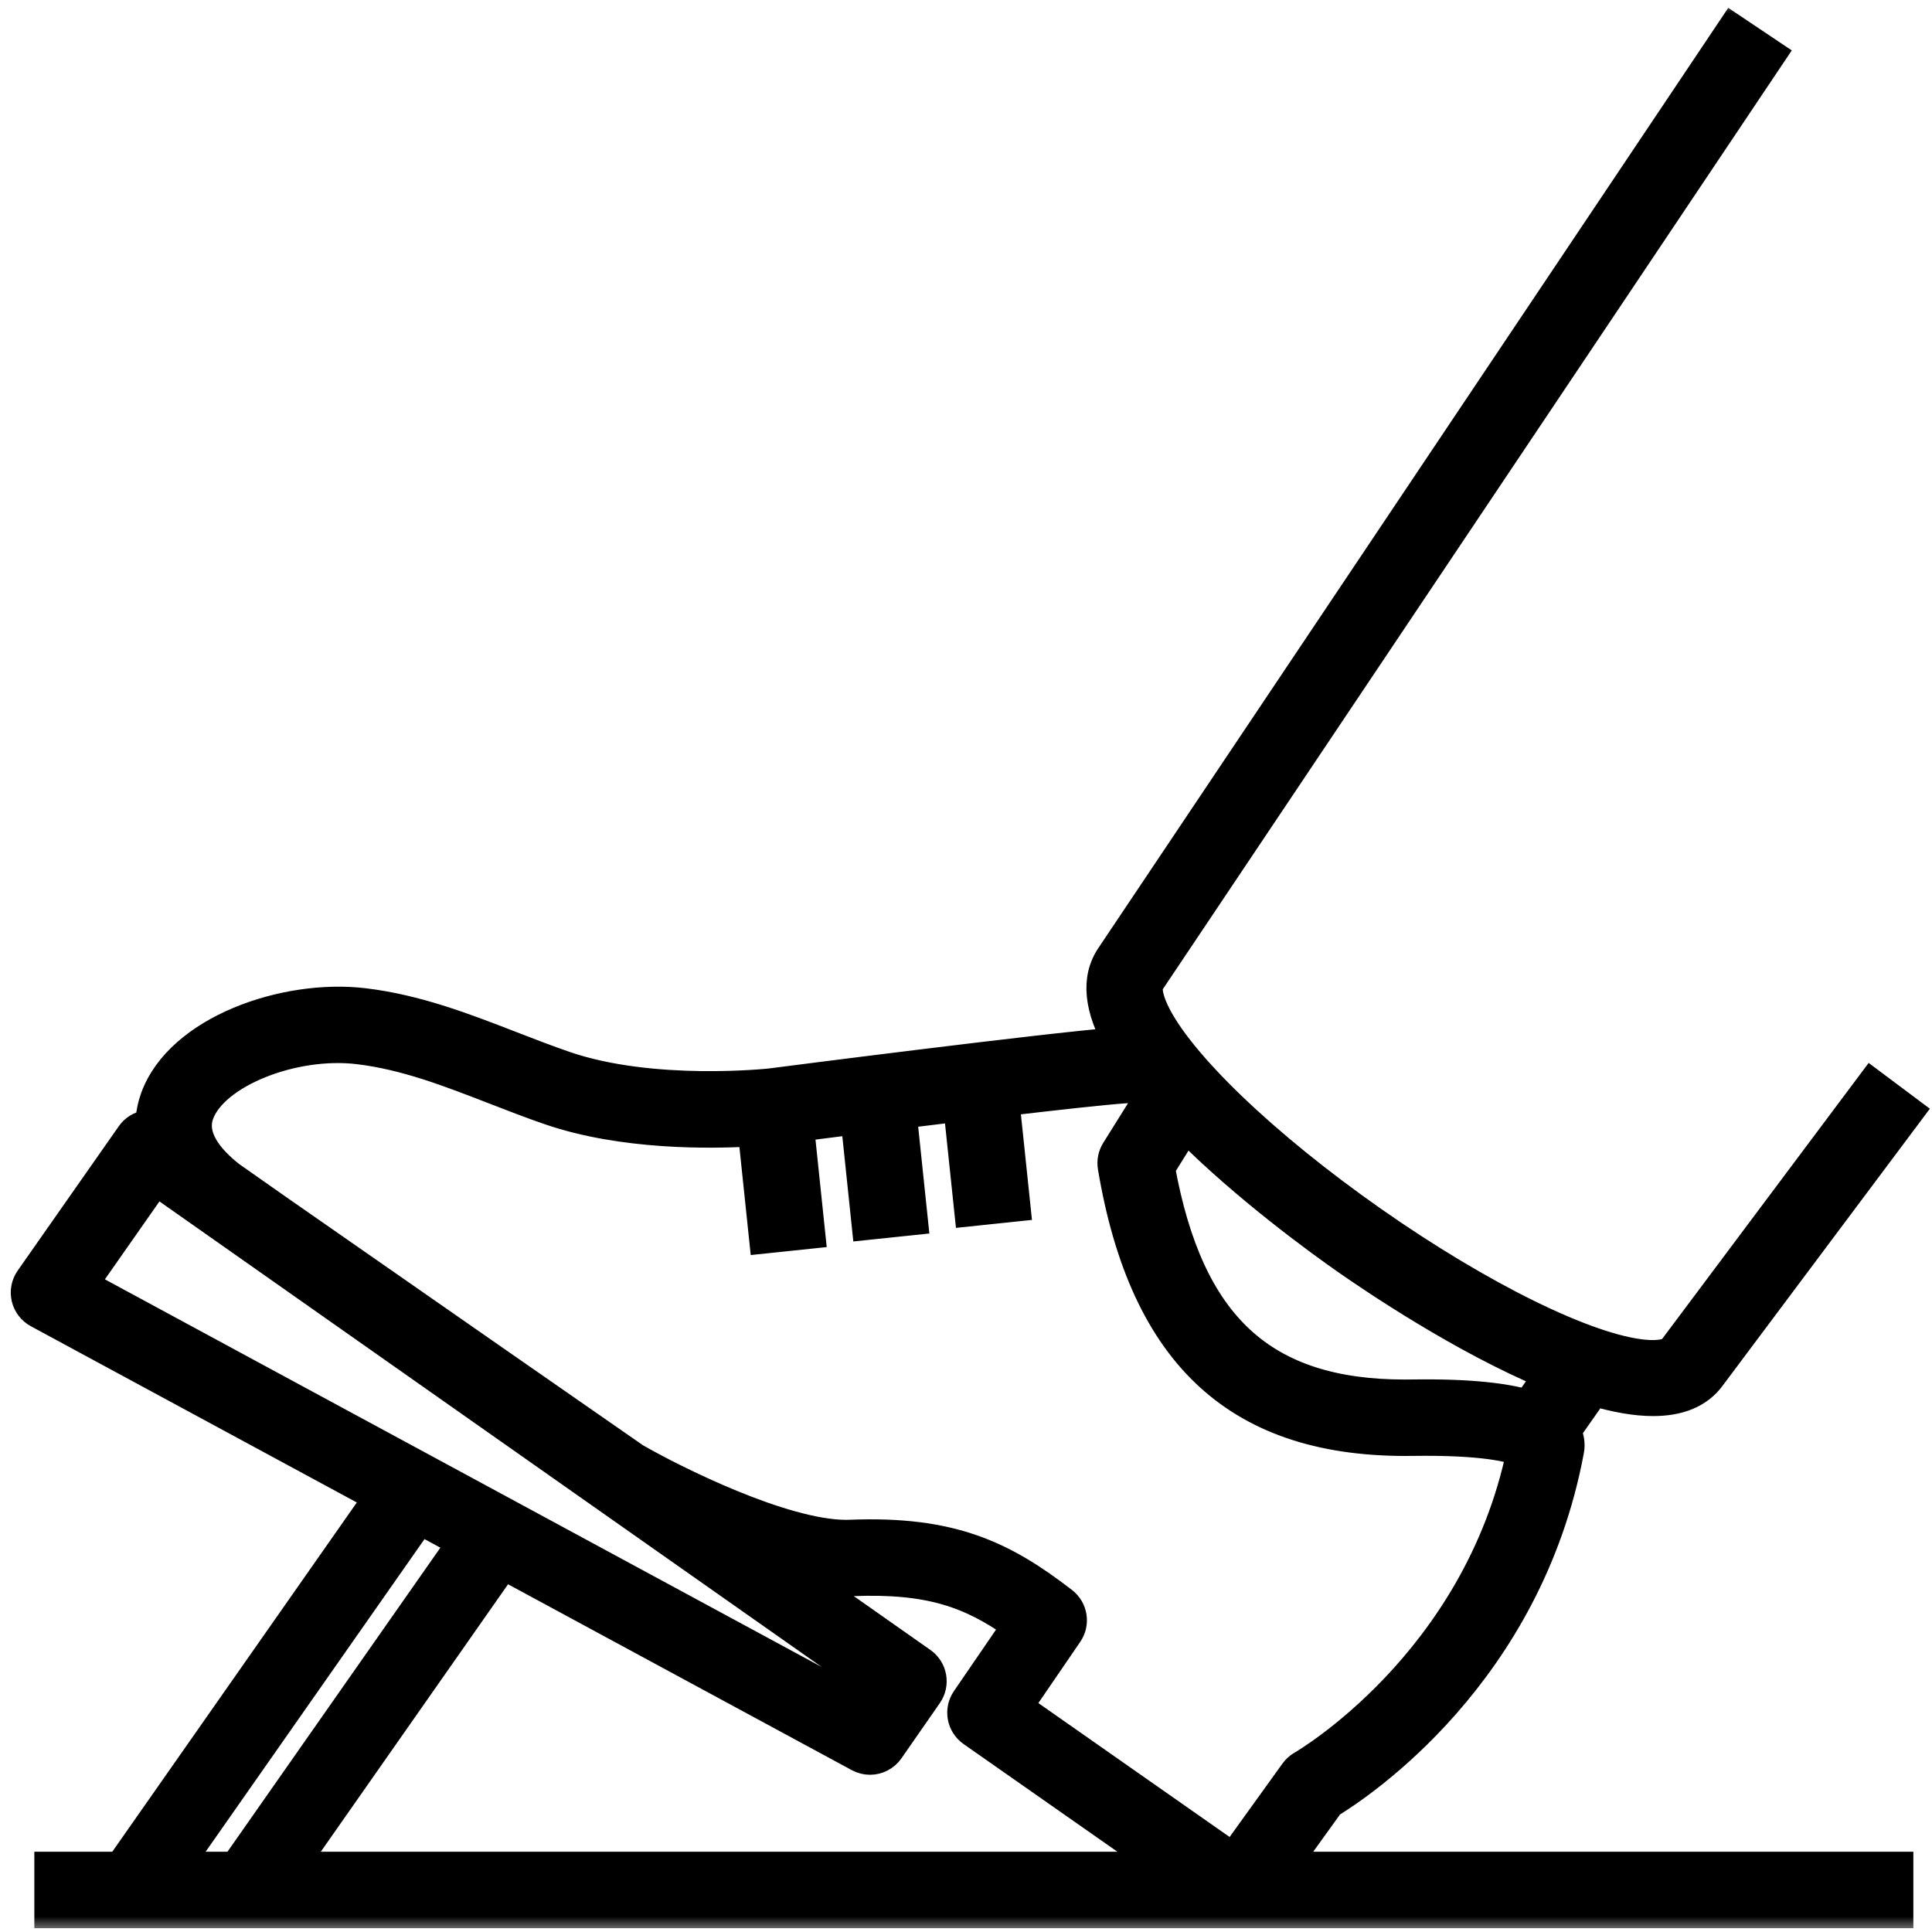 <svg width="66" height="66" viewBox="0 0 66 66" fill="none" xmlns="http://www.w3.org/2000/svg">
<mask class="fill" id="path-1-outside-1_3338_13370" maskUnits="userSpaceOnUse" x="-0.133" y="-0.038" width="67" height="66" fill="black">
<rect fill="white" x="-0.133" y="-0.038" width="67" height="66"/>
<path d="M45.429 61.613C46.487 60.968 52.194 57.176 53.614 49.555C53.658 49.34 53.62 49.105 53.513 48.89L54.462 47.536C55.184 47.748 55.868 47.876 56.475 47.875C57.33 47.875 58.032 47.624 58.467 47.012L65.227 37.976L64.582 37.494L63.937 37.011L57.17 46.055C57.165 46.062 57.161 46.069 57.156 46.076C57.042 46.238 56.678 46.31 56.182 46.266C54.254 46.097 50.608 44.308 46.894 41.707C43.18 39.106 40.251 36.292 39.433 34.538C39.223 34.087 39.165 33.721 39.279 33.558C39.282 33.554 39.285 33.549 39.288 33.544L60.005 2.621L60.516 1.859L59.846 1.41L59.177 0.962L37.953 32.641C37.387 33.458 37.573 34.493 38.181 35.594C35.656 35.794 26.711 36.947 26.336 36.996C26.296 37.001 22.282 37.437 19.294 36.407C18.686 36.198 18.069 35.959 17.473 35.728C15.878 35.109 14.228 34.469 12.429 34.256C9.728 33.935 6.133 35.191 5.294 37.505C5.206 37.749 5.131 38.06 5.125 38.418C5.08 38.418 5.034 38.42 4.989 38.428C4.778 38.465 4.59 38.585 4.468 38.76L1.013 43.694C0.881 43.882 0.836 44.118 0.889 44.341C0.942 44.565 1.088 44.755 1.29 44.865L12.921 51.154L4.096 63.758H1.673V65.369H4.516H8.45H64.863V63.758H43.885L45.429 61.613ZM40.507 38.514C42.566 40.586 45.112 42.426 45.97 43.027C46.916 43.689 49.977 45.762 52.889 46.972L52.188 47.974C51.431 47.751 50.221 47.595 48.226 47.625C48.147 47.626 48.07 47.627 47.993 47.627C43.138 47.627 40.621 45.299 39.642 39.9L40.507 38.514ZM2.852 43.877L5.325 40.345L29.915 57.632L29.471 58.272L2.852 43.877ZM8.031 63.758H6.064L14.348 51.926L15.775 52.698L8.031 63.758ZM9.998 63.758L17.202 53.469L29.338 60.032C29.459 60.097 29.591 60.129 29.721 60.129C29.977 60.129 30.227 60.006 30.383 59.783L31.696 57.894C31.949 57.529 31.86 57.03 31.498 56.775L27.323 53.84C27.881 53.959 28.421 54.031 28.918 54.031C28.983 54.031 29.047 54.03 29.11 54.027C31.757 53.924 33.157 54.428 34.723 55.536L33 58.053C32.75 58.417 32.841 58.914 33.202 59.168L39.758 63.758L9.998 63.758ZM34.78 58.305L36.49 55.806C36.731 55.454 36.656 54.975 36.318 54.714C34.258 53.121 32.49 52.282 29.047 52.417C29.002 52.419 28.956 52.42 28.909 52.42C26.737 52.42 23.016 50.554 21.7 49.797C21.159 49.422 13.117 43.834 9.483 41.298L7.874 40.168C7.141 39.593 6.524 38.841 6.809 38.054C7.308 36.678 9.998 35.59 12.239 35.856C13.836 36.045 15.32 36.621 16.89 37.23C17.501 37.467 18.132 37.712 18.769 37.931C21.273 38.794 24.28 38.748 25.707 38.663L26.091 42.325L26.892 42.241L27.693 42.157L27.31 38.496C27.785 38.435 28.448 38.351 29.219 38.254L29.596 41.861L30.398 41.777L31.199 41.693L30.818 38.054C31.436 37.978 32.081 37.898 32.727 37.82L33.102 41.397L34.704 41.229L34.327 37.628C36.103 37.419 37.691 37.243 38.447 37.19C38.955 37.155 39.167 37.244 39.197 37.273C39.222 37.325 39.204 37.502 39.153 37.641L38.112 39.307C38.008 39.474 37.968 39.673 38.001 39.867C39.087 46.347 42.341 49.319 48.25 49.236C50.686 49.2 51.63 49.456 51.964 49.598C50.454 56.837 44.537 60.269 44.478 60.303C44.376 60.36 44.288 60.439 44.219 60.535L42.123 63.447L34.78 58.305Z"/>
</mask>
<path class="fill" d="M45.429 61.613C46.487 60.968 52.194 57.176 53.614 49.555C53.658 49.34 53.62 49.105 53.513 48.89L54.462 47.536C55.184 47.748 55.868 47.876 56.475 47.875C57.33 47.875 58.032 47.624 58.467 47.012L65.227 37.976L64.582 37.494L63.937 37.011L57.17 46.055C57.165 46.062 57.161 46.069 57.156 46.076C57.042 46.238 56.678 46.31 56.182 46.266C54.254 46.097 50.608 44.308 46.894 41.707C43.18 39.106 40.251 36.292 39.433 34.538C39.223 34.087 39.165 33.721 39.279 33.558C39.282 33.554 39.285 33.549 39.288 33.544L60.005 2.621L60.516 1.859L59.846 1.41L59.177 0.962L37.953 32.641C37.387 33.458 37.573 34.493 38.181 35.594C35.656 35.794 26.711 36.947 26.336 36.996C26.296 37.001 22.282 37.437 19.294 36.407C18.686 36.198 18.069 35.959 17.473 35.728C15.878 35.109 14.228 34.469 12.429 34.256C9.728 33.935 6.133 35.191 5.294 37.505C5.206 37.749 5.131 38.06 5.125 38.418C5.08 38.418 5.034 38.42 4.989 38.428C4.778 38.465 4.59 38.585 4.468 38.76L1.013 43.694C0.881 43.882 0.836 44.118 0.889 44.341C0.942 44.565 1.088 44.755 1.29 44.865L12.921 51.154L4.096 63.758H1.673V65.369H4.516H8.45H64.863V63.758H43.885L45.429 61.613ZM40.507 38.514C42.566 40.586 45.112 42.426 45.97 43.027C46.916 43.689 49.977 45.762 52.889 46.972L52.188 47.974C51.431 47.751 50.221 47.595 48.226 47.625C48.147 47.626 48.07 47.627 47.993 47.627C43.138 47.627 40.621 45.299 39.642 39.9L40.507 38.514ZM2.852 43.877L5.325 40.345L29.915 57.632L29.471 58.272L2.852 43.877ZM8.031 63.758H6.064L14.348 51.926L15.775 52.698L8.031 63.758ZM9.998 63.758L17.202 53.469L29.338 60.032C29.459 60.097 29.591 60.129 29.721 60.129C29.977 60.129 30.227 60.006 30.383 59.783L31.696 57.894C31.949 57.529 31.86 57.03 31.498 56.775L27.323 53.84C27.881 53.959 28.421 54.031 28.918 54.031C28.983 54.031 29.047 54.03 29.11 54.027C31.757 53.924 33.157 54.428 34.723 55.536L33 58.053C32.75 58.417 32.841 58.914 33.202 59.168L39.758 63.758L9.998 63.758ZM34.78 58.305L36.49 55.806C36.731 55.454 36.656 54.975 36.318 54.714C34.258 53.121 32.49 52.282 29.047 52.417C29.002 52.419 28.956 52.42 28.909 52.42C26.737 52.42 23.016 50.554 21.7 49.797C21.159 49.422 13.117 43.834 9.483 41.298L7.874 40.168C7.141 39.593 6.524 38.841 6.809 38.054C7.308 36.678 9.998 35.59 12.239 35.856C13.836 36.045 15.32 36.621 16.89 37.23C17.501 37.467 18.132 37.712 18.769 37.931C21.273 38.794 24.28 38.748 25.707 38.663L26.091 42.325L26.892 42.241L27.693 42.157L27.31 38.496C27.785 38.435 28.448 38.351 29.219 38.254L29.596 41.861L30.398 41.777L31.199 41.693L30.818 38.054C31.436 37.978 32.081 37.898 32.727 37.82L33.102 41.397L34.704 41.229L34.327 37.628C36.103 37.419 37.691 37.243 38.447 37.19C38.955 37.155 39.167 37.244 39.197 37.273C39.222 37.325 39.204 37.502 39.153 37.641L38.112 39.307C38.008 39.474 37.968 39.673 38.001 39.867C39.087 46.347 42.341 49.319 48.25 49.236C50.686 49.2 51.63 49.456 51.964 49.598C50.454 56.837 44.537 60.269 44.478 60.303C44.376 60.36 44.288 60.439 44.219 60.535L42.123 63.447L34.78 58.305Z" fill="black"/>
<path class="stroke" d="M45.429 61.613C46.487 60.968 52.194 57.176 53.614 49.555C53.658 49.34 53.62 49.105 53.513 48.89L54.462 47.536C55.184 47.748 55.868 47.876 56.475 47.875C57.33 47.875 58.032 47.624 58.467 47.012L65.227 37.976L64.582 37.494L63.937 37.011L57.17 46.055C57.165 46.062 57.161 46.069 57.156 46.076C57.042 46.238 56.678 46.31 56.182 46.266C54.254 46.097 50.608 44.308 46.894 41.707C43.18 39.106 40.251 36.292 39.433 34.538C39.223 34.087 39.165 33.721 39.279 33.558C39.282 33.554 39.285 33.549 39.288 33.544L60.005 2.621L60.516 1.859L59.846 1.41L59.177 0.962L37.953 32.641C37.387 33.458 37.573 34.493 38.181 35.594C35.656 35.794 26.711 36.947 26.336 36.996C26.296 37.001 22.282 37.437 19.294 36.407C18.686 36.198 18.069 35.959 17.473 35.728C15.878 35.109 14.228 34.469 12.429 34.256C9.728 33.935 6.133 35.191 5.294 37.505C5.206 37.749 5.131 38.06 5.125 38.418C5.08 38.418 5.034 38.42 4.989 38.428C4.778 38.465 4.59 38.585 4.468 38.76L1.013 43.694C0.881 43.882 0.836 44.118 0.889 44.341C0.942 44.565 1.088 44.755 1.29 44.865L12.921 51.154L4.096 63.758H1.673V65.369H4.516H8.45H64.863V63.758H43.885L45.429 61.613ZM40.507 38.514C42.566 40.586 45.112 42.426 45.97 43.027C46.916 43.689 49.977 45.762 52.889 46.972L52.188 47.974C51.431 47.751 50.221 47.595 48.226 47.625C48.147 47.626 48.07 47.627 47.993 47.627C43.138 47.627 40.621 45.299 39.642 39.9L40.507 38.514ZM2.852 43.877L5.325 40.345L29.915 57.632L29.471 58.272L2.852 43.877ZM8.031 63.758H6.064L14.348 51.926L15.775 52.698L8.031 63.758ZM9.998 63.758L17.202 53.469L29.338 60.032C29.459 60.097 29.591 60.129 29.721 60.129C29.977 60.129 30.227 60.006 30.383 59.783L31.696 57.894C31.949 57.529 31.86 57.03 31.498 56.775L27.323 53.84C27.881 53.959 28.421 54.031 28.918 54.031C28.983 54.031 29.047 54.03 29.11 54.027C31.757 53.924 33.157 54.428 34.723 55.536L33 58.053C32.75 58.417 32.841 58.914 33.202 59.168L39.758 63.758L9.998 63.758ZM34.78 58.305L36.49 55.806C36.731 55.454 36.656 54.975 36.318 54.714C34.258 53.121 32.49 52.282 29.047 52.417C29.002 52.419 28.956 52.42 28.909 52.42C26.737 52.42 23.016 50.554 21.7 49.797C21.159 49.422 13.117 43.834 9.483 41.298L7.874 40.168C7.141 39.593 6.524 38.841 6.809 38.054C7.308 36.678 9.998 35.59 12.239 35.856C13.836 36.045 15.32 36.621 16.89 37.23C17.501 37.467 18.132 37.712 18.769 37.931C21.273 38.794 24.28 38.748 25.707 38.663L26.091 42.325L26.892 42.241L27.693 42.157L27.31 38.496C27.785 38.435 28.448 38.351 29.219 38.254L29.596 41.861L30.398 41.777L31.199 41.693L30.818 38.054C31.436 37.978 32.081 37.898 32.727 37.82L33.102 41.397L34.704 41.229L34.327 37.628C36.103 37.419 37.691 37.243 38.447 37.19C38.955 37.155 39.167 37.244 39.197 37.273C39.222 37.325 39.204 37.502 39.153 37.641L38.112 39.307C38.008 39.474 37.968 39.673 38.001 39.867C39.087 46.347 42.341 49.319 48.25 49.236C50.686 49.2 51.63 49.456 51.964 49.598C50.454 56.837 44.537 60.269 44.478 60.303C44.376 60.36 44.288 60.439 44.219 60.535L42.123 63.447L34.78 58.305Z" stroke="black" mask="url(#path-1-outside-1_3338_13370)"/>
</svg>